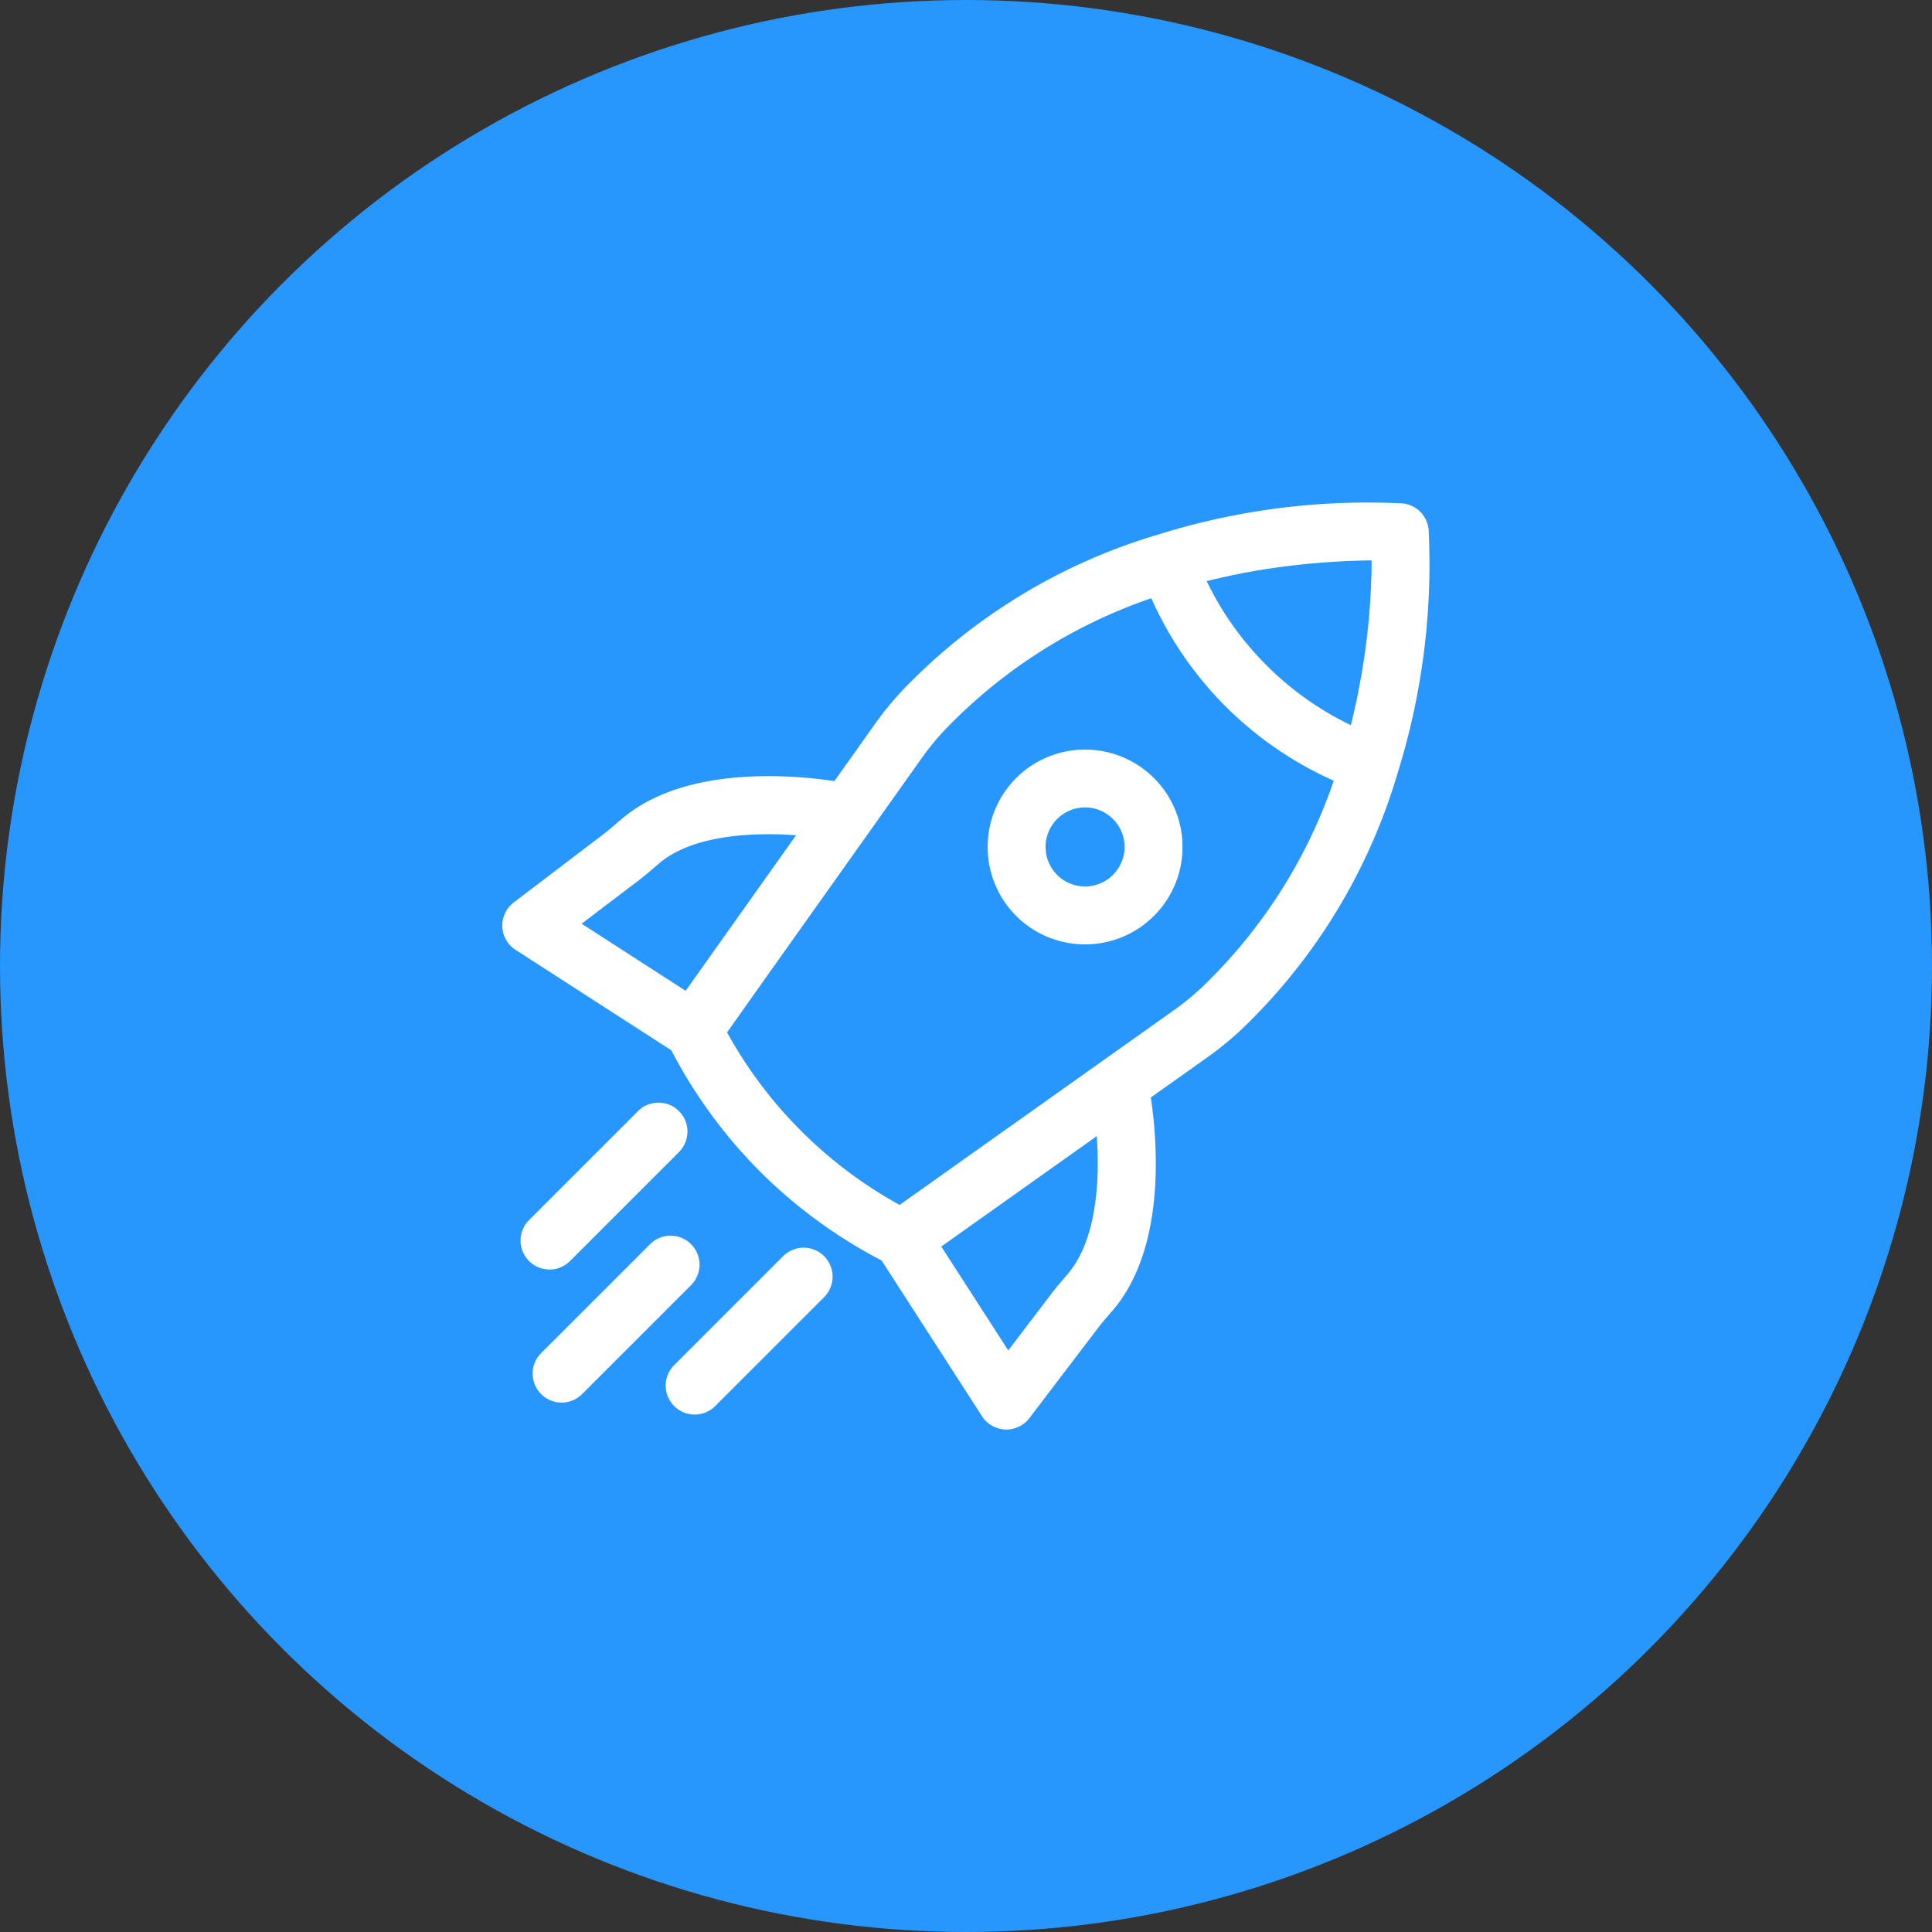 <svg xmlns="http://www.w3.org/2000/svg" xmlns:xlink="http://www.w3.org/1999/xlink" width="100" height="100" viewBox="0 0 100 100">
  <rect x="0" y="0" width="100" height="100" fill="#333333" stroke="none"/>
  <defs>
    <clipPath id="clip-fast_conversion">
      <rect width="100" height="100"/>
    </clipPath>
  </defs>
  <g id="fast_conversion" data-name="fast conversion" clip-path="url(https://smallseotools.com/#clip-fast_conversion)">
    <g id="Beautify_Code_in_Single_Click" data-name="Beautify Code in Single Click" transform="translate(-824 -3139)">
      <circle id="Ellipse_30" data-name="Ellipse 30" cx="50" cy="50" r="50" transform="translate(824 3139)" fill="#2796fd"/>
      <g id="Group_1411" data-name="Group 1411" transform="translate(1116.004 2346.011)">
        <path id="Path_1122" data-name="Path 1122" d="M-218.058,820.41a1.5,1.5,0,0,0-1.367-1.366,36.227,36.227,0,0,0-12.588,1.6l0,0a30.149,30.149,0,0,0-13.289,8.086,16.687,16.687,0,0,0-1.475,1.816l-2.039,2.872c-2.255-.336-7.8-.808-11.04,1.988l-.1.083c-.281.243-.562.486-.859.712l-4.6,3.5a1.5,1.5,0,0,0-.59,1.252,1.5,1.5,0,0,0,.686,1.2l8.063,5.2a25.682,25.682,0,0,0,4.6,6.284,25.646,25.646,0,0,0,6.283,4.594l5.2,8.064a1.5,1.5,0,0,0,1.2.686h.058a1.5,1.5,0,0,0,1.194-.592l3.5-4.6c.232-.305.484-.6.794-.955,2.8-3.244,2.326-8.787,1.99-11.041l2.87-2.037a16.805,16.805,0,0,0,1.816-1.477A30.146,30.146,0,0,0-219.662,833,36.309,36.309,0,0,0-218.058,820.41ZM-261.9,840.8l2.9-2.2c.345-.262.674-.544,1-.827l.1-.083c1.705-1.471,4.792-1.635,7.1-1.469l-5.716,8.051Zm25.139,18.156c-.291.338-.582.676-.851,1.03l-2.205,2.9-3.467-5.376,8.049-5.715C-235.068,854.1-235.245,857.2-236.757,858.954Zm6.948-14.847h0a13.667,13.667,0,0,1-1.492,1.212l-14.135,10.034a22.594,22.594,0,0,1-5.1-3.831,22.6,22.6,0,0,1-3.831-5.1l2.1-2.964,5.345-7.527v0l2.586-3.642a13.538,13.538,0,0,1,1.211-1.492,26.839,26.839,0,0,1,10.715-6.845,18.738,18.738,0,0,0,3.845,5.6,18.738,18.738,0,0,0,5.6,3.845A26.807,26.807,0,0,1-229.809,844.107Zm8.792-21.353c0,.088-.007.19-.01.283-.006.2-.014.406-.025.628-.007.123-.016.257-.024.387-.013.212-.028.431-.047.659-.012.147-.026.3-.041.452-.022.233-.047.474-.076.721-.018.162-.038.326-.059.494-.034.26-.073.529-.114.8-.026.168-.05.333-.078.505-.051.3-.11.615-.171.93-.03.153-.055.3-.088.459-.1.473-.207.956-.332,1.448a15.777,15.777,0,0,1-4.359-3.094,15.8,15.8,0,0,1-3.1-4.359c.473-.121.937-.225,1.392-.32.411-.086.814-.161,1.207-.228l.041-.008a39.318,39.318,0,0,1,5.889-.519C-221.007,822.22-221.01,822.478-221.017,822.754Z" fill="#fff"/>
        <path id="Path_1123" data-name="Path 1123" d="M-239.409,833.261a5.052,5.052,0,0,0,0,7.134,5.028,5.028,0,0,0,3.567,1.474,5.028,5.028,0,0,0,3.566-1.474h0a5.018,5.018,0,0,0,1.477-3.568,5.007,5.007,0,0,0-1.478-3.566A5.05,5.05,0,0,0-239.409,833.261Zm5.012,5.012a2.045,2.045,0,0,1-2.891,0,2.048,2.048,0,0,1,0-2.891,2.035,2.035,0,0,1,1.446-.6,2.035,2.035,0,0,1,1.445.6,2.03,2.03,0,0,1,.6,1.445A2.033,2.033,0,0,1-234.4,838.273Z" fill="#fff"/>
        <path id="Path_1124" data-name="Path 1124" d="M-262.5,858.259l5.639-5.639a1.5,1.5,0,0,0,0-2.121,1.5,1.5,0,0,0-2.121,0l-5.639,5.639a1.5,1.5,0,0,0,0,2.121,1.5,1.5,0,0,0,1.061.439A1.493,1.493,0,0,0-262.5,858.259Z" fill="#fff"/>
        <path id="Path_1125" data-name="Path 1125" d="M-256.235,857.387a1.5,1.5,0,0,0-2.121,0l-5.639,5.638a1.5,1.5,0,0,0,0,2.121,1.5,1.5,0,0,0,1.06.44,1.5,1.5,0,0,0,1.061-.44l5.639-5.638A1.5,1.5,0,0,0-256.235,857.387Z" fill="#fff"/>
        <path id="Path_1126" data-name="Path 1126" d="M-251.469,858.008l-5.639,5.638a1.5,1.5,0,0,0,0,2.122,1.5,1.5,0,0,0,1.061.439,1.5,1.5,0,0,0,1.06-.439l5.639-5.639a1.5,1.5,0,0,0,0-2.121A1.5,1.5,0,0,0-251.469,858.008Z" fill="#fff"/>
      </g>
    </g>
  </g>
</svg>
